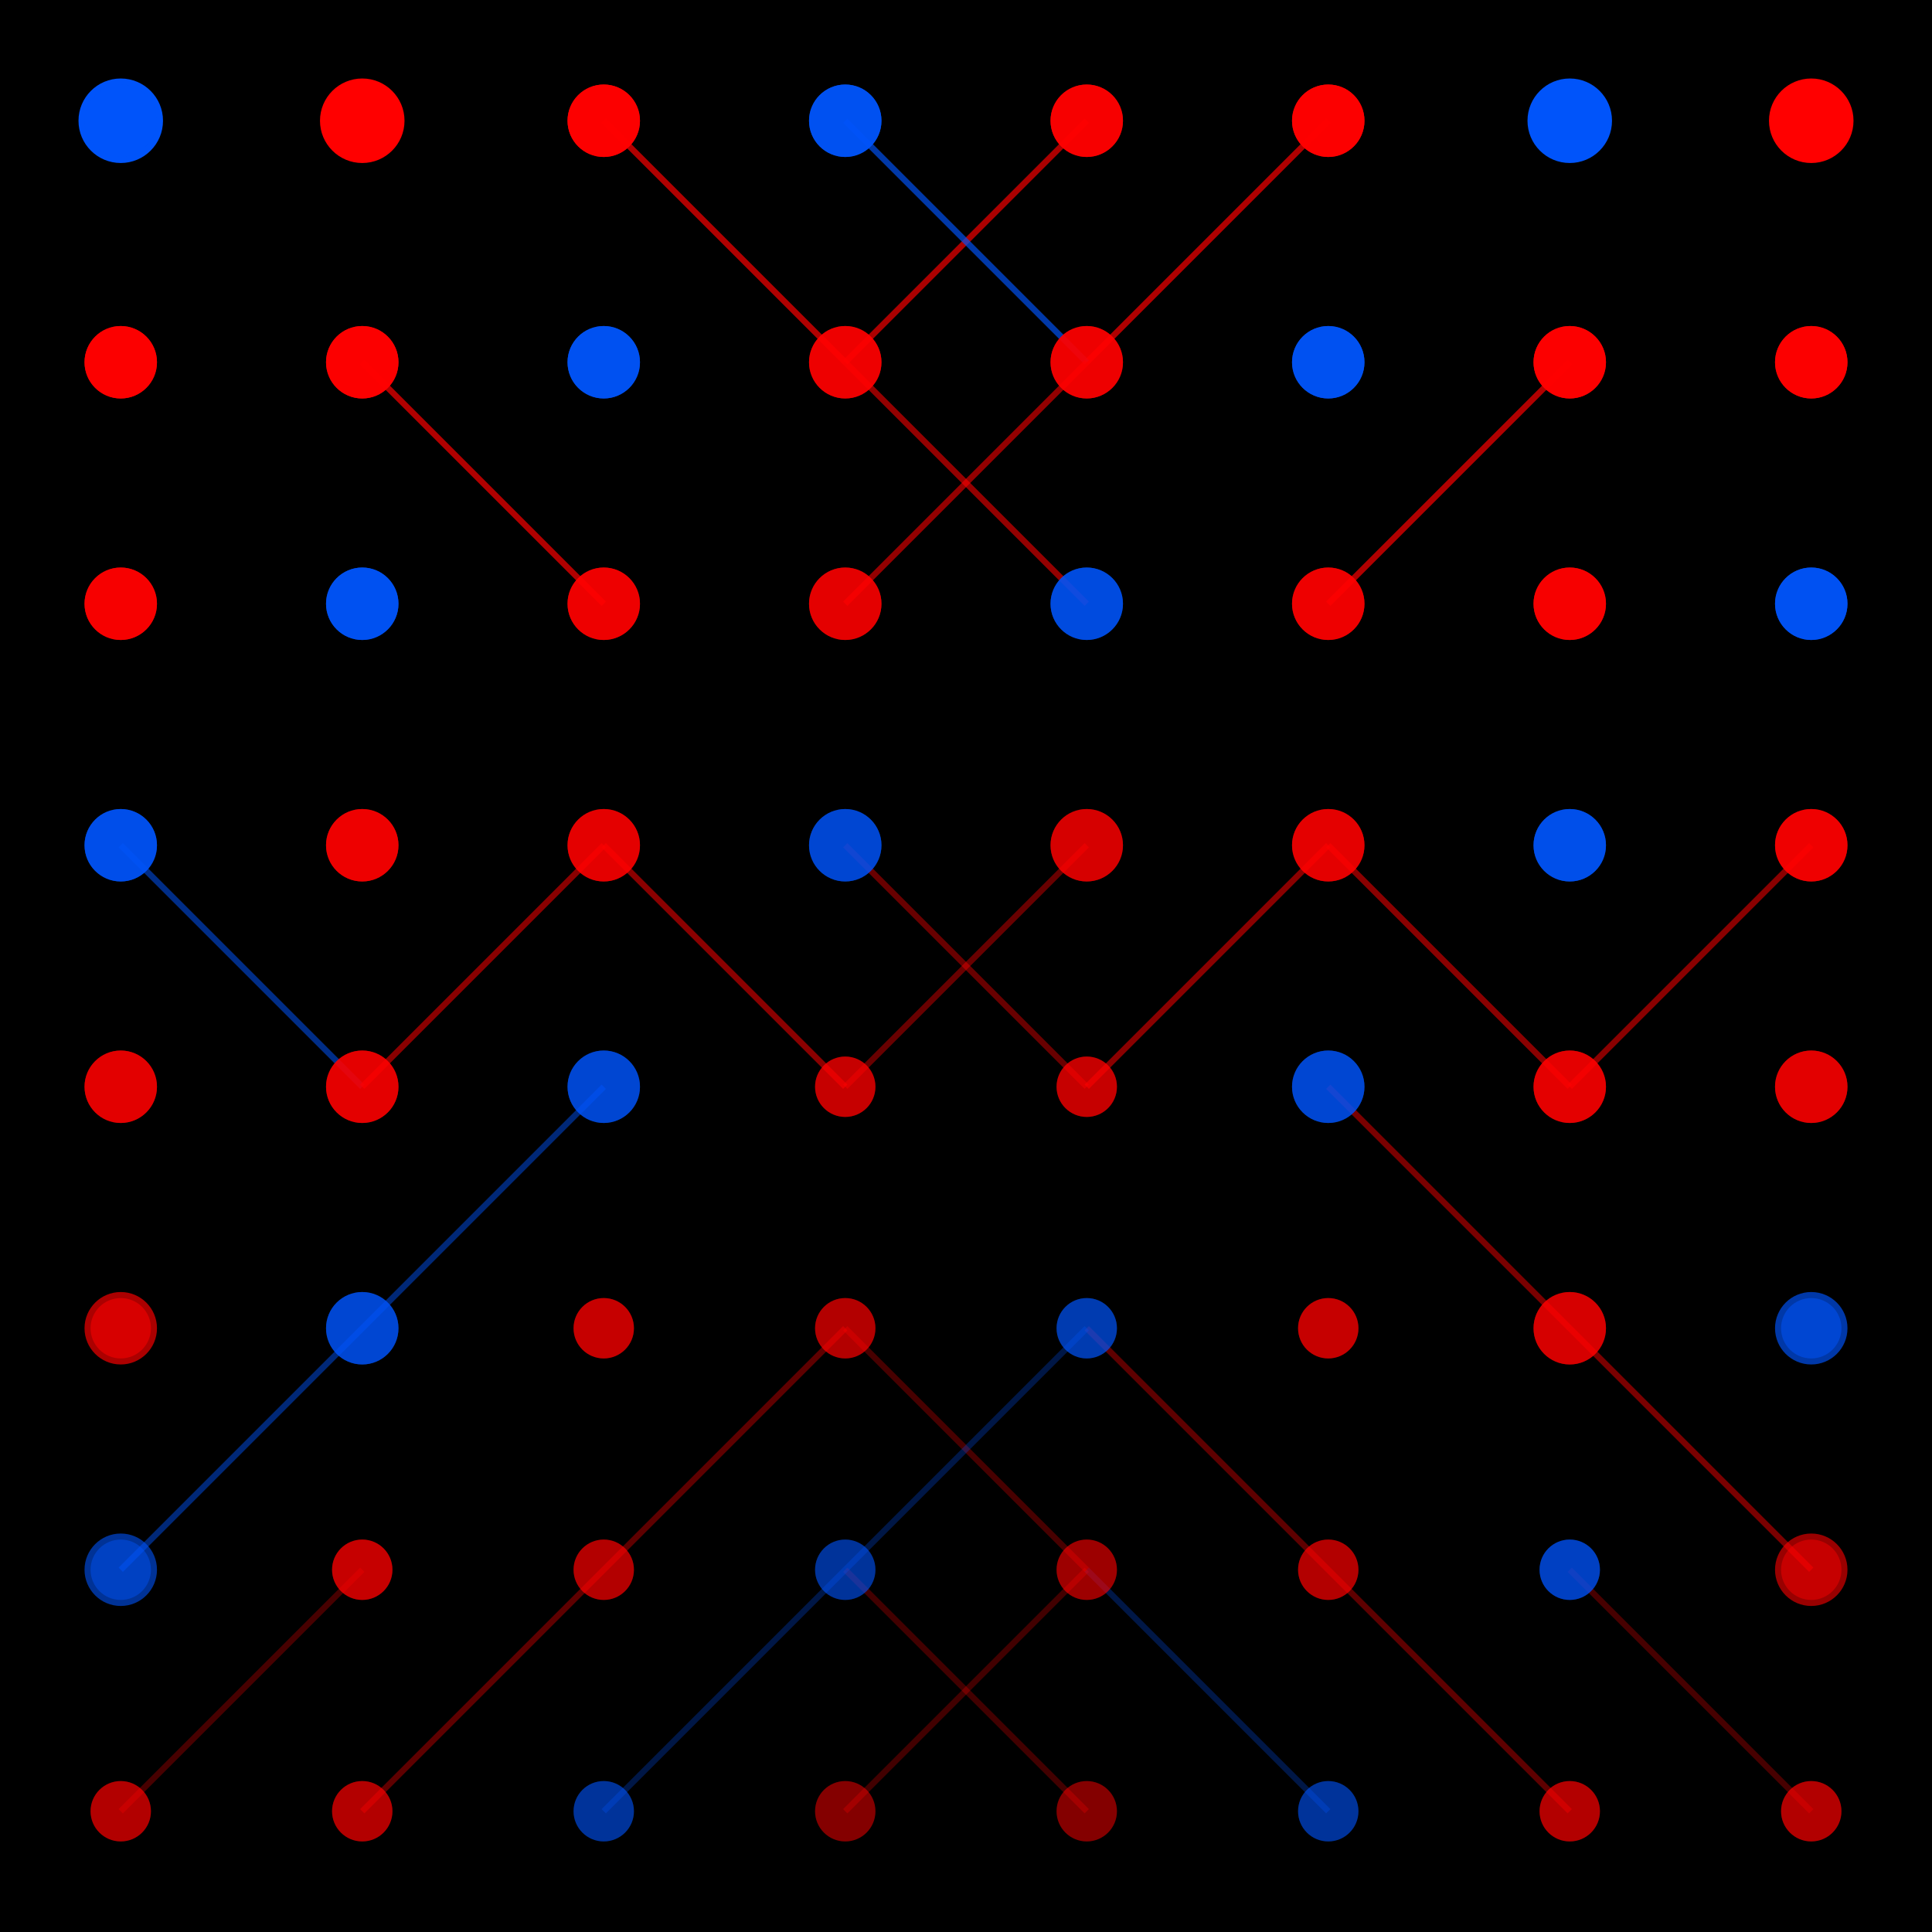 <svg width="320" height="320" xmlns="http://www.w3.org/2000/svg"><rect width="320" height="320" fill="#000000" /><line x1="100" y1="20" x2="140" y2="60" stroke="#FF0000" stroke-width="1" stroke-opacity="0.69" /><line x1="220" y1="20" x2="180" y2="60" stroke="#FF0000" stroke-width="1" stroke-opacity="0.69" /><line x1="180" y1="20" x2="140" y2="60" stroke="#FF0000" stroke-width="1" stroke-opacity="0.67" /><line x1="140" y1="20" x2="180" y2="60" stroke="#0054FA" stroke-width="1" stroke-opacity="0.67" /><line x1="60" y1="60" x2="100" y2="100" stroke="#FF0000" stroke-width="1" stroke-opacity="0.69" /><line x1="260" y1="60" x2="220" y2="100" stroke="#FF0000" stroke-width="1" stroke-opacity="0.69" /><line x1="140" y1="60" x2="180" y2="100" stroke="#FF0000" stroke-width="1" stroke-opacity="0.58" /><line x1="180" y1="60" x2="140" y2="100" stroke="#FF0000" stroke-width="1" stroke-opacity="0.58" /><line x1="220" y1="140" x2="180" y2="180" stroke="#FF0000" stroke-width="1" stroke-opacity="0.54" /><line x1="100" y1="140" x2="140" y2="180" stroke="#FF0000" stroke-width="1" stroke-opacity="0.54" /><line x1="300" y1="140" x2="260" y2="180" stroke="#FF0000" stroke-width="1" stroke-opacity="0.54" /><line x1="20" y1="140" x2="60" y2="180" stroke="#0054FA" stroke-width="1" stroke-opacity="0.54" /><line x1="180" y1="180" x2="140" y2="140" stroke="#FF0000" stroke-width="1" stroke-opacity="0.41" /><line x1="140" y1="180" x2="180" y2="140" stroke="#FF0000" stroke-width="1" stroke-opacity="0.41" /><line x1="260" y1="180" x2="220" y2="140" stroke="#FF0000" stroke-width="1" stroke-opacity="0.54" /><line x1="60" y1="180" x2="100" y2="140" stroke="#FF0000" stroke-width="1" stroke-opacity="0.54" /><line x1="60" y1="220" x2="100" y2="180" stroke="#0054FA" stroke-width="1" stroke-opacity="0.48" /><line x1="260" y1="220" x2="220" y2="180" stroke="#FF0000" stroke-width="1" stroke-opacity="0.48" /><line x1="20" y1="260" x2="60" y2="220" stroke="#0054FA" stroke-width="1" stroke-opacity="0.48" /><line x1="300" y1="260" x2="260" y2="220" stroke="#FF0000" stroke-width="1" stroke-opacity="0.48" /><line x1="100" y1="260" x2="140" y2="220" stroke="#FF0000" stroke-width="1" stroke-opacity="0.37" /><line x1="220" y1="260" x2="180" y2="220" stroke="#FF0000" stroke-width="1" stroke-opacity="0.37" /><line x1="180" y1="260" x2="140" y2="220" stroke="#FF0000" stroke-width="1" stroke-opacity="0.28" /><line x1="140" y1="260" x2="180" y2="220" stroke="#0054FA" stroke-width="1" stroke-opacity="0.28" /><line x1="60" y1="300" x2="100" y2="260" stroke="#FF0000" stroke-width="1" stroke-opacity="0.37" /><line x1="260" y1="300" x2="220" y2="260" stroke="#FF0000" stroke-width="1" stroke-opacity="0.37" /><line x1="140" y1="300" x2="180" y2="260" stroke="#FF0000" stroke-width="1" stroke-opacity="0.26" /><line x1="180" y1="300" x2="140" y2="260" stroke="#FF0000" stroke-width="1" stroke-opacity="0.26" /><line x1="220" y1="300" x2="180" y2="260" stroke="#0054FA" stroke-width="1" stroke-opacity="0.28" /><line x1="100" y1="300" x2="140" y2="260" stroke="#0054FA" stroke-width="1" stroke-opacity="0.28" /><line x1="300" y1="300" x2="260" y2="260" stroke="#FF0000" stroke-width="1" stroke-opacity="0.28" /><line x1="20" y1="300" x2="60" y2="260" stroke="#FF0000" stroke-width="1" stroke-opacity="0.28" /><circle cx="20" cy="20" r="7" fill="#0054FA" fill-opacity="1.0" /><circle cx="300" cy="20" r="7" fill="#FF0000" fill-opacity="1.0" /><circle cx="60" cy="20" r="6" fill="#FF0000" fill-opacity="0.93" /><circle cx="260" cy="20" r="6" fill="#0054FA" fill-opacity="0.93" /><circle cx="100" cy="20" r="6" fill="#FF0000" fill-opacity="0.87" /><circle cx="220" cy="20" r="6" fill="#FF0000" fill-opacity="0.87" /><circle cx="140" cy="20" r="6" fill="#0054FA" fill-opacity="0.80" /><circle cx="180" cy="20" r="6" fill="#FF0000" fill-opacity="0.80" /><circle cx="180" cy="20" r="6" fill="#FF0000" fill-opacity="0.84" /><circle cx="140" cy="20" r="6" fill="#0054FA" fill-opacity="0.84" /><circle cx="220" cy="20" r="6" fill="#FF0000" fill-opacity="0.92" /><circle cx="100" cy="20" r="6" fill="#FF0000" fill-opacity="0.92" /><circle cx="260" cy="20" r="7" fill="#0054FA" fill-opacity="1.0" /><circle cx="60" cy="20" r="7" fill="#FF0000" fill-opacity="1.0" /><circle cx="300" cy="20" r="6" fill="#FF0000" fill-opacity="0.92" /><circle cx="20" cy="20" r="6" fill="#0054FA" fill-opacity="0.92" /><circle cx="20" cy="60" r="6" fill="#FF0000" fill-opacity="0.93" /><circle cx="300" cy="60" r="6" fill="#FF0000" fill-opacity="0.93" /><circle cx="60" cy="60" r="6" fill="#FF0000" fill-opacity="0.87" /><circle cx="260" cy="60" r="6" fill="#FF0000" fill-opacity="0.87" /><circle cx="100" cy="60" r="6" fill="#0054FA" fill-opacity="0.80" /><circle cx="220" cy="60" r="6" fill="#0054FA" fill-opacity="0.80" /><circle cx="140" cy="60" r="6" fill="#FF0000" fill-opacity="0.73" /><circle cx="180" cy="60" r="6" fill="#FF0000" fill-opacity="0.73" /><circle cx="180" cy="60" r="6" fill="#FF0000" fill-opacity="0.76" /><circle cx="140" cy="60" r="6" fill="#FF0000" fill-opacity="0.76" /><circle cx="220" cy="60" r="6" fill="#0054FA" fill-opacity="0.84" /><circle cx="100" cy="60" r="6" fill="#0054FA" fill-opacity="0.84" /><circle cx="260" cy="60" r="6" fill="#FF0000" fill-opacity="0.92" /><circle cx="60" cy="60" r="6" fill="#FF0000" fill-opacity="0.92" /><circle cx="300" cy="60" r="6" fill="#FF0000" fill-opacity="0.84" /><circle cx="20" cy="60" r="6" fill="#FF0000" fill-opacity="0.84" /><circle cx="20" cy="100" r="6" fill="#FF0000" fill-opacity="0.87" /><circle cx="300" cy="100" r="6" fill="#0054FA" fill-opacity="0.87" /><circle cx="60" cy="100" r="6" fill="#0054FA" fill-opacity="0.80" /><circle cx="260" cy="100" r="6" fill="#FF0000" fill-opacity="0.80" /><circle cx="100" cy="100" r="6" fill="#FF0000" fill-opacity="0.73" /><circle cx="220" cy="100" r="6" fill="#FF0000" fill-opacity="0.73" /><circle cx="140" cy="100" r="6" fill="#FF0000" fill-opacity="0.67" /><circle cx="180" cy="100" r="6" fill="#0054FA" fill-opacity="0.67" /><circle cx="180" cy="100" r="6" fill="#0054FA" fill-opacity="0.68" /><circle cx="140" cy="100" r="6" fill="#FF0000" fill-opacity="0.68" /><circle cx="220" cy="100" r="6" fill="#FF0000" fill-opacity="0.76" /><circle cx="100" cy="100" r="6" fill="#FF0000" fill-opacity="0.76" /><circle cx="260" cy="100" r="6" fill="#FF0000" fill-opacity="0.84" /><circle cx="60" cy="100" r="6" fill="#0054FA" fill-opacity="0.84" /><circle cx="300" cy="100" r="6" fill="#0054FA" fill-opacity="0.76" /><circle cx="20" cy="100" r="6" fill="#FF0000" fill-opacity="0.76" /><circle cx="20" cy="140" r="6" fill="#0054FA" fill-opacity="0.80" /><circle cx="300" cy="140" r="6" fill="#FF0000" fill-opacity="0.80" /><circle cx="60" cy="140" r="6" fill="#FF0000" fill-opacity="0.73" /><circle cx="260" cy="140" r="6" fill="#0054FA" fill-opacity="0.73" /><circle cx="100" cy="140" r="6" fill="#FF0000" fill-opacity="0.67" /><circle cx="220" cy="140" r="6" fill="#FF0000" fill-opacity="0.67" /><circle cx="140" cy="140" r="6" fill="#0054FA" fill-opacity="0.60" /><circle cx="180" cy="140" r="6" fill="#FF0000" fill-opacity="0.60" /><circle cx="180" cy="140" r="6" fill="#FF0000" fill-opacity="0.60" /><circle cx="140" cy="140" r="6" fill="#0054FA" fill-opacity="0.60" /><circle cx="220" cy="140" r="6" fill="#FF0000" fill-opacity="0.68" /><circle cx="100" cy="140" r="6" fill="#FF0000" fill-opacity="0.68" /><circle cx="260" cy="140" r="6" fill="#0054FA" fill-opacity="0.76" /><circle cx="60" cy="140" r="6" fill="#FF0000" fill-opacity="0.76" /><circle cx="300" cy="140" r="6" fill="#FF0000" fill-opacity="0.68" /><circle cx="20" cy="140" r="6" fill="#0054FA" fill-opacity="0.68" /><circle cx="20" cy="180" r="6" fill="#FF0000" fill-opacity="0.73" /><circle cx="300" cy="180" r="6" fill="#FF0000" fill-opacity="0.73" /><circle cx="60" cy="180" r="6" fill="#FF0000" fill-opacity="0.67" /><circle cx="260" cy="180" r="6" fill="#FF0000" fill-opacity="0.67" /><circle cx="100" cy="180" r="6" fill="#0054FA" fill-opacity="0.60" /><circle cx="220" cy="180" r="6" fill="#0054FA" fill-opacity="0.60" /><circle cx="140" cy="180" r="5" fill="#FF0000" fill-opacity="0.53" /><circle cx="180" cy="180" r="5" fill="#FF0000" fill-opacity="0.53" /><circle cx="180" cy="180" r="5" fill="#FF0000" fill-opacity="0.52" /><circle cx="140" cy="180" r="5" fill="#FF0000" fill-opacity="0.52" /><circle cx="220" cy="180" r="6" fill="#0054FA" fill-opacity="0.60" /><circle cx="100" cy="180" r="6" fill="#0054FA" fill-opacity="0.60" /><circle cx="260" cy="180" r="6" fill="#FF0000" fill-opacity="0.68" /><circle cx="60" cy="180" r="6" fill="#FF0000" fill-opacity="0.68" /><circle cx="300" cy="180" r="6" fill="#FF0000" fill-opacity="0.60" /><circle cx="20" cy="180" r="6" fill="#FF0000" fill-opacity="0.60" /><circle cx="20" cy="220" r="6" fill="#FF0000" fill-opacity="0.67" /><circle cx="300" cy="220" r="6" fill="#0054FA" fill-opacity="0.67" /><circle cx="60" cy="220" r="6" fill="#0054FA" fill-opacity="0.60" /><circle cx="260" cy="220" r="6" fill="#FF0000" fill-opacity="0.60" /><circle cx="100" cy="220" r="5" fill="#FF0000" fill-opacity="0.53" /><circle cx="220" cy="220" r="5" fill="#FF0000" fill-opacity="0.53" /><circle cx="140" cy="220" r="5" fill="#FF0000" fill-opacity="0.47" /><circle cx="180" cy="220" r="5" fill="#0054FA" fill-opacity="0.47" /><circle cx="180" cy="220" r="5" fill="#0054FA" fill-opacity="0.44" /><circle cx="140" cy="220" r="5" fill="#FF0000" fill-opacity="0.44" /><circle cx="220" cy="220" r="5" fill="#FF0000" fill-opacity="0.52" /><circle cx="100" cy="220" r="5" fill="#FF0000" fill-opacity="0.52" /><circle cx="260" cy="220" r="6" fill="#FF0000" fill-opacity="0.60" /><circle cx="60" cy="220" r="6" fill="#0054FA" fill-opacity="0.60" /><circle cx="300" cy="220" r="5" fill="#0054FA" fill-opacity="0.52" /><circle cx="20" cy="220" r="5" fill="#FF0000" fill-opacity="0.52" /><circle cx="20" cy="260" r="6" fill="#0054FA" fill-opacity="0.60" /><circle cx="300" cy="260" r="6" fill="#FF0000" fill-opacity="0.60" /><circle cx="60" cy="260" r="5" fill="#FF0000" fill-opacity="0.53" /><circle cx="260" cy="260" r="5" fill="#0054FA" fill-opacity="0.53" /><circle cx="100" cy="260" r="5" fill="#FF0000" fill-opacity="0.47" /><circle cx="220" cy="260" r="5" fill="#FF0000" fill-opacity="0.47" /><circle cx="140" cy="260" r="5" fill="#0054FA" fill-opacity="0.40" /><circle cx="180" cy="260" r="5" fill="#FF0000" fill-opacity="0.40" /><circle cx="180" cy="260" r="5" fill="#FF0000" fill-opacity="0.36" /><circle cx="140" cy="260" r="5" fill="#0054FA" fill-opacity="0.36" /><circle cx="220" cy="260" r="5" fill="#FF0000" fill-opacity="0.44" /><circle cx="100" cy="260" r="5" fill="#FF0000" fill-opacity="0.44" /><circle cx="260" cy="260" r="5" fill="#0054FA" fill-opacity="0.52" /><circle cx="60" cy="260" r="5" fill="#FF0000" fill-opacity="0.52" /><circle cx="300" cy="260" r="5" fill="#FF0000" fill-opacity="0.44" /><circle cx="20" cy="260" r="5" fill="#0054FA" fill-opacity="0.44" /><circle cx="20" cy="300" r="5" fill="#FF0000" fill-opacity="0.53" /><circle cx="300" cy="300" r="5" fill="#FF0000" fill-opacity="0.53" /><circle cx="60" cy="300" r="5" fill="#FF0000" fill-opacity="0.47" /><circle cx="260" cy="300" r="5" fill="#FF0000" fill-opacity="0.47" /><circle cx="100" cy="300" r="5" fill="#0054FA" fill-opacity="0.40" /><circle cx="220" cy="300" r="5" fill="#0054FA" fill-opacity="0.40" /><circle cx="140" cy="300" r="5" fill="#FF0000" fill-opacity="0.33" /><circle cx="180" cy="300" r="5" fill="#FF0000" fill-opacity="0.33" /><circle cx="180" cy="300" r="5" fill="#FF0000" fill-opacity="0.28" /><circle cx="140" cy="300" r="5" fill="#FF0000" fill-opacity="0.28" /><circle cx="220" cy="300" r="5" fill="#0054FA" fill-opacity="0.36" /><circle cx="100" cy="300" r="5" fill="#0054FA" fill-opacity="0.36" /><circle cx="260" cy="300" r="5" fill="#FF0000" fill-opacity="0.44" /><circle cx="60" cy="300" r="5" fill="#FF0000" fill-opacity="0.44" /><circle cx="300" cy="300" r="5" fill="#FF0000" fill-opacity="0.36" /><circle cx="20" cy="300" r="5" fill="#FF0000" fill-opacity="0.36" /></svg>